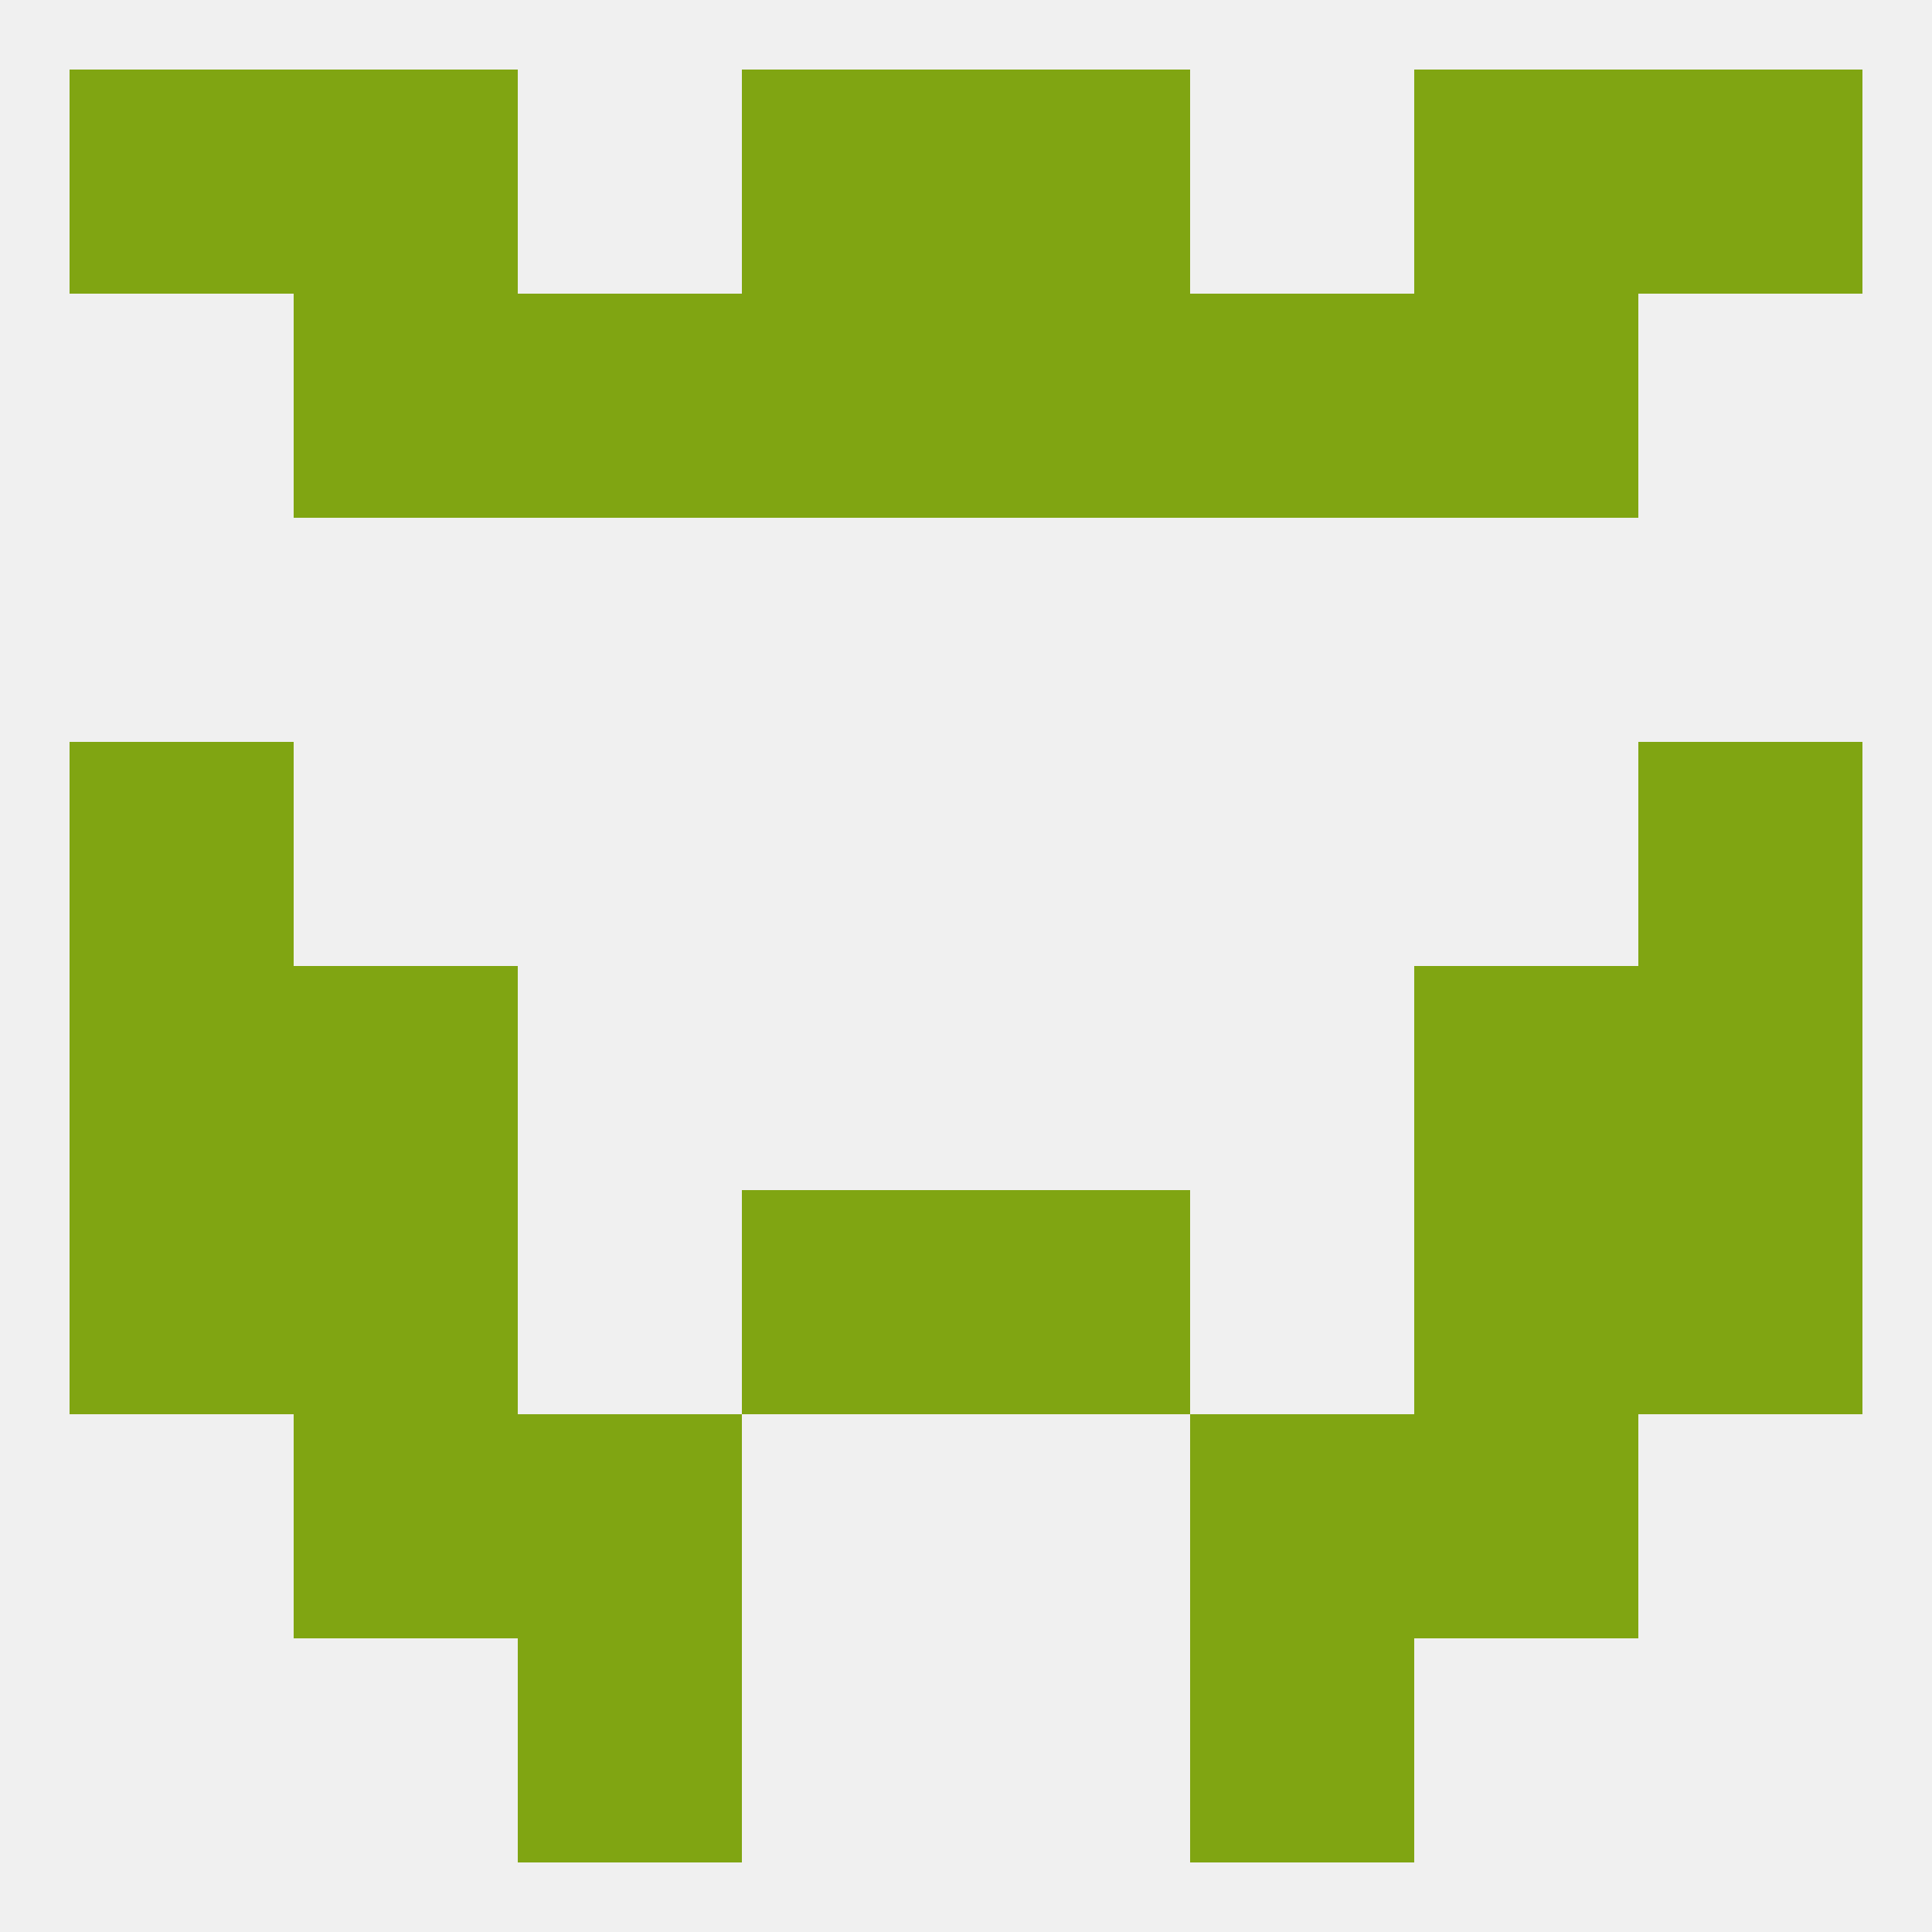 
<!--   <?xml version="1.0"?> -->
<svg version="1.1" baseprofile="full" xmlns="http://www.w3.org/2000/svg" xmlns:xlink="http://www.w3.org/1999/xlink" xmlns:ev="http://www.w3.org/2001/xml-events" width="250" height="250" viewBox="0 0 250 250" >
	<rect width="100%" height="100%" fill="rgba(240,240,240,255)"/>

	<rect x="183" y="183" width="29" height="29" fill="rgba(128,165,18,255)"/>
	<rect x="67" y="183" width="29" height="29" fill="rgba(128,165,18,255)"/>
	<rect x="154" y="183" width="29" height="29" fill="rgba(128,165,18,255)"/>
	<rect x="38" y="183" width="29" height="29" fill="rgba(128,165,18,255)"/>
	<rect x="67" y="212" width="29" height="29" fill="rgba(128,165,18,255)"/>
	<rect x="154" y="212" width="29" height="29" fill="rgba(128,165,18,255)"/>
	<rect x="38" y="9" width="29" height="29" fill="rgba(128,165,18,255)"/>
	<rect x="183" y="9" width="29" height="29" fill="rgba(128,165,18,255)"/>
	<rect x="96" y="9" width="29" height="29" fill="rgba(128,165,18,255)"/>
	<rect x="125" y="9" width="29" height="29" fill="rgba(128,165,18,255)"/>
	<rect x="9" y="9" width="29" height="29" fill="rgba(128,165,18,255)"/>
	<rect x="212" y="9" width="29" height="29" fill="rgba(128,165,18,255)"/>
	<rect x="96" y="38" width="29" height="29" fill="rgba(128,165,18,255)"/>
	<rect x="125" y="38" width="29" height="29" fill="rgba(128,165,18,255)"/>
	<rect x="38" y="38" width="29" height="29" fill="rgba(128,165,18,255)"/>
	<rect x="183" y="38" width="29" height="29" fill="rgba(128,165,18,255)"/>
	<rect x="67" y="38" width="29" height="29" fill="rgba(128,165,18,255)"/>
	<rect x="154" y="38" width="29" height="29" fill="rgba(128,165,18,255)"/>
	<rect x="212" y="125" width="29" height="29" fill="rgba(128,165,18,255)"/>
	<rect x="38" y="125" width="29" height="29" fill="rgba(128,165,18,255)"/>
	<rect x="183" y="125" width="29" height="29" fill="rgba(128,165,18,255)"/>
	<rect x="9" y="125" width="29" height="29" fill="rgba(128,165,18,255)"/>
	<rect x="212" y="96" width="29" height="29" fill="rgba(128,165,18,255)"/>
	<rect x="9" y="96" width="29" height="29" fill="rgba(128,165,18,255)"/>
	<rect x="96" y="154" width="29" height="29" fill="rgba(128,165,18,255)"/>
	<rect x="125" y="154" width="29" height="29" fill="rgba(128,165,18,255)"/>
	<rect x="38" y="154" width="29" height="29" fill="rgba(128,165,18,255)"/>
	<rect x="183" y="154" width="29" height="29" fill="rgba(128,165,18,255)"/>
	<rect x="9" y="154" width="29" height="29" fill="rgba(128,165,18,255)"/>
	<rect x="212" y="154" width="29" height="29" fill="rgba(128,165,18,255)"/>
</svg>
